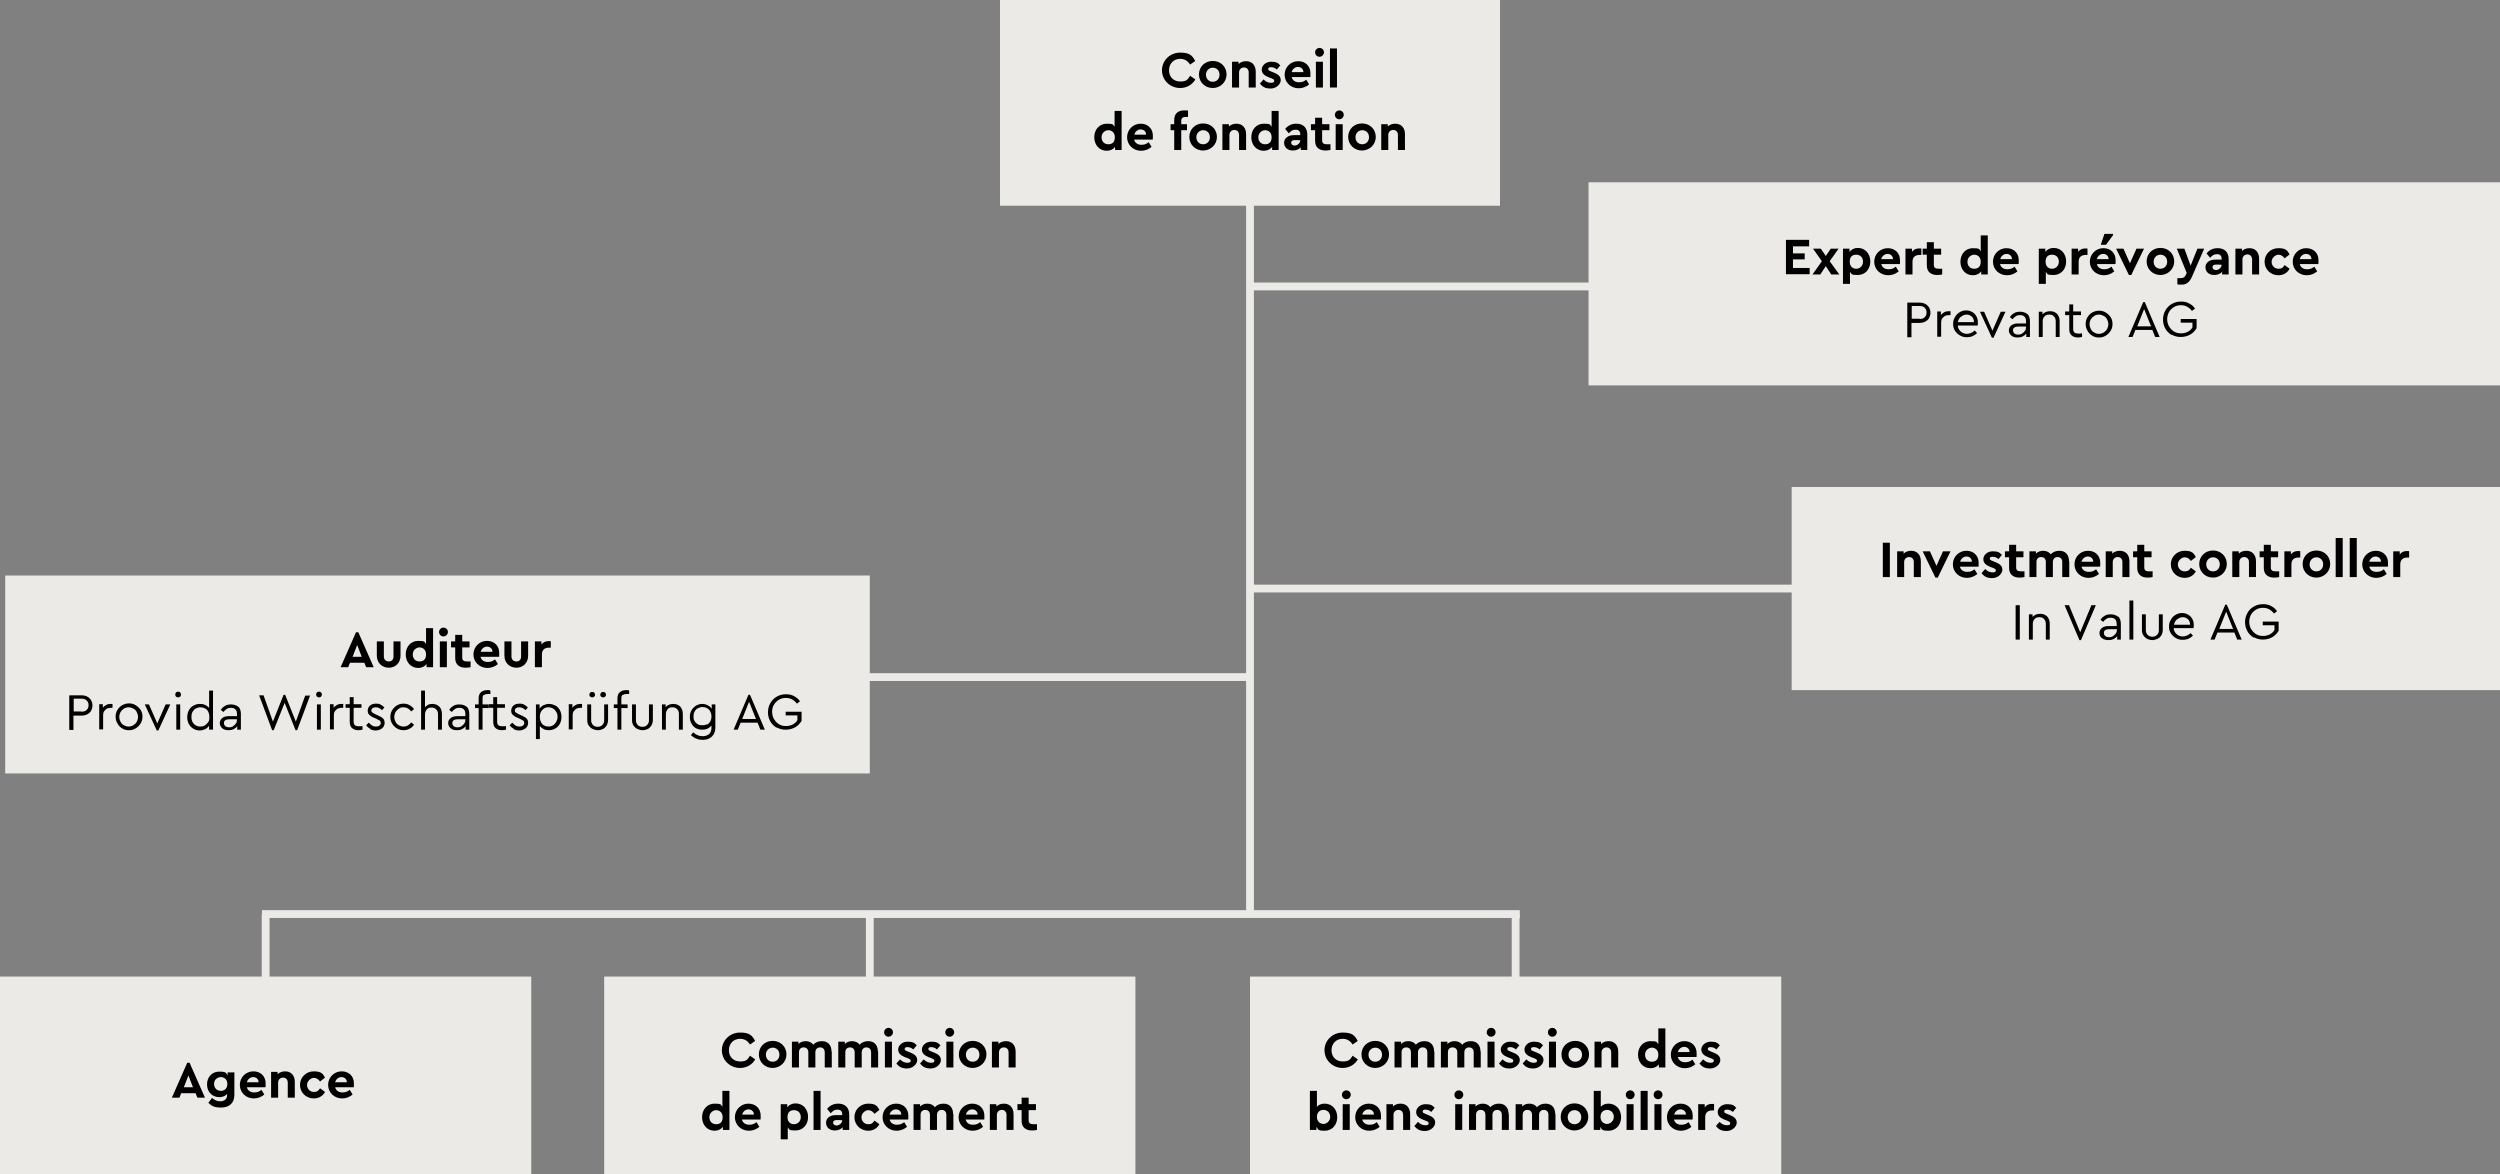 <?xml version="1.0" encoding="UTF-8"?>
<svg id="Ebene_1" xmlns="http://www.w3.org/2000/svg" version="1.1" viewBox="0 0 960 451">
  <rect x="0" y="0" width="960" height="451" fill="#808080" stroke="none"/>
  <!-- Generator: Adobe Illustrator 29.7.1, SVG Export Plug-In . SVG Version: 2.1.1 Build 8)  -->
  <defs>
    <style>
      .st0 {
        fill: #ebeae7;
      }

      .st1 {
        isolation: isolate;
      }

      .st2 {
        fill: #f8f7f7;
        stroke: #ebeae7;
        stroke-width: 3px;
      }
    </style>
  </defs>
  <rect id="Rechteck_507" class="st0" x="610" y="70" width="350" height="78"/>
  <rect id="Rechteck_509" class="st0" x="688" y="187" width="272" height="78"/>
  <g class="st1">
    <g class="st1">
      <g class="st1">
        <path d="M694.7,94.6h-6.2v2.7h4.5v2.3h-4.5v3.3h6.4v2.4h-9.1v-13.2h8.9v2.4Z"/>
        <path d="M703.2,105.4l-2.1-3.2-2.1,3.2h-3l3.6-5.1-3.4-4.8h3l1.9,2.8,1.9-2.8h3l-3.4,4.8,3.7,5.1h-3Z"/>
        <path d="M718.2,100.4c0,3-2,5.2-4.8,5.2s-2.3-.4-3-1.2v4.6h-2.7v-13.5h2.5v1.2c.7-.9,1.8-1.5,3.2-1.5,2.8,0,4.8,2.2,4.8,5.2ZM715.4,100.5c0-1.7-1.1-2.7-2.6-2.7s-2.5.8-2.5,2.7,1.2,2.7,2.5,2.7,2.6-1,2.6-2.7Z"/>
        <path d="M729.4,101.4h-7c.3,1.3,1.4,2,2.8,2s2-.4,2.8-1l1.1,1.8c-1.1.9-2.4,1.5-4,1.5-3.1,0-5.4-2.3-5.4-5.2s2.3-5.2,5.2-5.2,4.7,2,4.7,4.6,0,1.1-.2,1.5ZM722.4,99.5h4.5c0-1.3-1-2-2.1-2s-2.1.8-2.4,2Z"/>
        <path d="M737.8,95.5v2.4h-.7c-1.6,0-2.7.8-2.7,2.6v4.9h-2.7v-9.9h2.5v1.2c.7-.9,1.6-1.3,2.7-1.3s.6,0,.9.1Z"/>
        <path d="M745.8,103.1v2.3c-.6.1-1.2.2-1.9.2-2.4,0-4-1.2-4-3.7v-4.1h-1.6v-2.3h1.6v-2.5h2.7v2.5h2.8v2.3h-2.8v3.9c0,1.1.6,1.5,1.8,1.5s.8,0,1.3,0Z"/>
        <path d="M763.3,90.4v15h-2.5v-1.2c-.7.9-1.8,1.5-3.2,1.5-2.8,0-4.8-2.2-4.8-5.2s2-5.2,4.8-5.2,2.3.4,3,1.2v-6.1h2.7ZM760.6,100.5c0-1.9-1.3-2.7-2.5-2.7s-2.6,1-2.6,2.7,1.1,2.7,2.6,2.7,2.5-.8,2.5-2.7Z"/>
        <path d="M775,101.4h-7c.3,1.3,1.4,2,2.8,2s2-.4,2.8-1l1.1,1.8c-1.1.9-2.4,1.5-4,1.5-3.1,0-5.4-2.3-5.4-5.2s2.3-5.2,5.2-5.2,4.7,2,4.7,4.6,0,1.1-.2,1.5ZM768.1,99.5h4.5c0-1.3-1-2-2.1-2s-2.1.8-2.4,2Z"/>
        <path d="M793.4,100.4c0,3-2,5.2-4.8,5.2s-2.3-.4-3-1.2v4.6h-2.7v-13.5h2.5v1.2c.7-.9,1.8-1.5,3.2-1.5,2.8,0,4.8,2.2,4.8,5.2ZM790.6,100.5c0-1.7-1.1-2.7-2.6-2.7s-2.5.8-2.5,2.7,1.2,2.7,2.5,2.7,2.6-1,2.6-2.7Z"/>
      </g>
      <g class="st1">
        <path d="M801.6,95.5v2.4h-.7c-1.6,0-2.7.8-2.7,2.6v4.9h-2.7v-9.9h2.5v1.2c.7-.9,1.6-1.3,2.7-1.3s.6,0,.9.1Z"/>
      </g>
      <g class="st1">
        <path d="M812.2,101.4h-7c.3,1.3,1.4,2,2.8,2s2-.4,2.8-1l1.1,1.8c-1.1.9-2.4,1.5-4,1.5-3.1,0-5.4-2.3-5.4-5.2s2.3-5.2,5.2-5.2,4.7,2,4.7,4.6,0,1.1-.2,1.5ZM805.2,99.5h4.5c0-1.3-1-2-2.1-2s-2.1.8-2.4,2ZM808.7,94h-2l1.4-4.2h3.3v.5l-2.7,3.7Z"/>
        <path d="M823.3,95.5l-4.9,10.1h-.9l-4.9-10.1h2.8l2.5,5.6,2.5-5.6h2.9Z"/>
      </g>
      <g class="st1">
        <path d="M834.9,100.4c0,2.9-2.4,5.2-5.3,5.2s-5.3-2.2-5.3-5.2,2.3-5.2,5.3-5.2,5.3,2.2,5.3,5.2ZM827,100.5c0,1.6,1.1,2.7,2.6,2.7s2.6-1.1,2.6-2.7-1.1-2.7-2.6-2.7-2.6,1.2-2.6,2.7Z"/>
      </g>
      <g class="st1">
        <path d="M846.4,95.5l-4.7,10.8c-.9,2-2.1,3-3.9,3s-1.2,0-1.7-.2v-2.3c.5,0,.8,0,1.2,0,.9,0,1.6-.2,2.1-1.3l.3-.7-3.8-9.3h2.9l2.4,6.5,2.6-6.5h2.8Z"/>
      </g>
      <g class="st1">
        <path d="M855.8,99.5v5.9h-2.5v-1c-.7.7-1.7,1.2-3,1.2-2.2,0-3.4-1.3-3.4-3s1.5-2.9,3.7-2.9h2.5v-.4c0-1.1-.6-1.7-1.8-1.7s-1.8.5-2.6,1.4l-1.4-1.7c1.2-1.4,2.6-2,4.3-2,2.5,0,4.2,1.4,4.2,4.2ZM853.1,101.7h0c0-.1-2.1-.1-2.1-.1-.9,0-1.4.3-1.4,1s.6,1.1,1.4,1.1,2.1-.8,2.1-2Z"/>
        <path d="M867.5,99.3v6.1h-2.7v-5.8c0-1.1-.7-1.9-1.8-1.9s-1.9.8-1.9,1.9v5.8h-2.7v-9.9h2.5v.9c.7-.7,1.7-1.1,2.9-1.1,2.3,0,3.7,1.6,3.7,4Z"/>
      </g>
      <g class="st1">
        <path d="M879.2,97.7l-1.9,1.5c-.6-.8-1.3-1.4-2.4-1.4s-2.6,1.2-2.6,2.7,1.1,2.7,2.6,2.7,1.8-.6,2.4-1.4l1.9,1.4c-.8,1.5-2.3,2.5-4.3,2.5-3,0-5.3-2.3-5.3-5.2s2.3-5.2,5.3-5.2,3.5,1,4.3,2.4Z"/>
      </g>
      <g class="st1">
        <path d="M890.1,101.4h-7c.3,1.3,1.4,2,2.8,2s2-.4,2.8-1l1.1,1.8c-1.1.9-2.4,1.5-4,1.5-3.1,0-5.4-2.3-5.4-5.2s2.3-5.2,5.2-5.2,4.7,2,4.7,4.6,0,1.1-.2,1.5ZM883.1,99.5h4.5c0-1.3-1-2-2.1-2s-2.1.8-2.4,2Z"/>
      </g>
    </g>
  </g>
  <g class="st1">
    <g class="st1">
      <g class="st1">
        <path d="M732.5,116.2h4.6c.9,0,1.6.2,2.2.5.6.3,1.1.8,1.5,1.4.3.6.5,1.2.5,2s-.2,1.4-.5,2c-.3.6-.8,1-1.5,1.4-.6.3-1.4.5-2.2.5h-3.1v5.5h-1.6v-13.2ZM737.1,122.5c.8,0,1.5-.2,2-.7s.7-1,.7-1.8-.2-1.3-.7-1.8-1.1-.7-2-.7h-3v4.9h3Z"/>
      </g>
      <g class="st1">
        <path d="M749,119.7v1.3h-.6c-.5,0-1.1.1-1.5.3s-.8.6-1.1,1c-.3.4-.4.9-.4,1.5v5.5h-1.5v-9.7h1.4v1.4c.3-.5.8-.8,1.3-1.1.5-.3,1.1-.4,1.7-.4s.5,0,.7,0Z"/>
      </g>
      <g class="st1">
        <path d="M759.5,125h-7.7c0,1,.5,1.7,1.1,2.3.7.6,1.5.9,2.4.9s2.1-.4,3-1.3l.9,1c-.5.5-1.1.9-1.8,1.2s-1.4.4-2.2.4-1.8-.2-2.6-.7c-.8-.4-1.4-1.1-1.9-1.8-.5-.8-.7-1.6-.7-2.6s.2-1.8.7-2.6c.4-.8,1-1.4,1.8-1.9.8-.5,1.6-.7,2.5-.7s1.6.2,2.3.6c.7.4,1.2.9,1.6,1.6s.6,1.4.6,2.3,0,.8-.1,1.2ZM753,121.6c-.6.5-1,1.2-1.2,2.1h6.2c0-.9-.3-1.6-.8-2.1-.6-.5-1.2-.8-2-.8s-1.5.3-2.1.8Z"/>
        <path d="M770.1,119.7l-4.6,10h-.6l-4.6-10h1.6l3.2,7.3,3.2-7.3h1.6Z"/>
      </g>
      <g class="st1">
        <path d="M778.5,120.5c.7.7,1,1.7,1,2.9v6h-1.4v-1.3c-.4.5-.8.8-1.4,1.1-.6.3-1.2.4-1.9.4-1,0-1.8-.2-2.4-.7-.6-.5-1-1.2-1-2s.3-1.5,1-2,1.5-.7,2.5-.7h3.1v-.8c0-.8-.2-1.4-.6-1.8-.4-.4-1-.6-1.7-.6s-1.1.1-1.6.4c-.5.3-.9.7-1.3,1.2l-1-.8c.4-.7,1-1.2,1.7-1.6.7-.4,1.4-.5,2.3-.5s2.1.3,2.8,1ZM776.5,128c.5-.2.8-.6,1.1-1,.3-.4.4-.9.4-1.4v-.2h-2.9c-.7,0-1.2.1-1.6.4-.4.2-.5.6-.5,1.1s.2.9.6,1.2c.4.3.9.4,1.4.4s1-.1,1.5-.4Z"/>
        <path d="M789.9,120.5c.6.7,1,1.6,1,2.8v6.1h-1.5v-6c0-.8-.2-1.4-.7-1.9-.4-.5-1-.7-1.8-.7s-1.4.2-1.8.7c-.5.5-.7,1.1-.7,1.9v6h-1.5v-9.7h1.4v1c.4-.4.8-.7,1.3-.9.5-.2,1.1-.3,1.7-.3,1.1,0,2,.4,2.7,1.1Z"/>
      </g>
      <g class="st1">
        <path d="M799.5,128.1v1.3c-.6.1-1.2.2-1.6.2-1,0-1.8-.3-2.4-.8-.6-.5-.9-1.3-.9-2.4v-5.4h-1.6v-1.4h1.6v-2.7h1.5v2.7h3v1.4h-3v5.3c0,.7.2,1.2.5,1.4.4.3.9.4,1.5.4s.8,0,1.3-.1Z"/>
      </g>
      <g class="st1">
        <path d="M803.4,128.9c-.8-.5-1.4-1.1-1.8-1.9-.5-.8-.7-1.6-.7-2.6s.2-1.8.7-2.6c.5-.8,1.1-1.4,1.8-1.8.8-.4,1.6-.7,2.6-.7s1.8.2,2.6.7c.8.5,1.4,1.1,1.9,1.8.5.8.7,1.6.7,2.6s-.2,1.8-.7,2.6c-.5.8-1.1,1.4-1.9,1.9-.8.5-1.6.7-2.6.7s-1.8-.2-2.6-.7ZM807.8,127.7c.5-.3,1-.8,1.3-1.3.3-.6.5-1.2.5-1.9s-.2-1.3-.5-1.9-.7-1-1.3-1.3-1.1-.5-1.8-.5-1.3.2-1.8.5-1,.8-1.3,1.3-.5,1.2-.5,1.9.2,1.3.5,1.9c.3.6.7,1,1.3,1.3.5.3,1.1.5,1.8.5s1.2-.2,1.8-.5Z"/>
      </g>
      <g class="st1">
        <path d="M826.5,126.7h-6.5l-1.1,2.7h-1.6l5.7-13.4h.6l5.7,13.4h-1.7l-1.1-2.7ZM823.3,118.8l-2.6,6.5h5.3l-2.6-6.5Z"/>
      </g>
      <g class="st1">
        <path d="M834,128.7c-1-.6-1.9-1.4-2.5-2.5-.6-1-.9-2.2-.9-3.5s.3-2.4.9-3.5c.6-1,1.4-1.9,2.5-2.5,1-.6,2.2-.9,3.5-.9s2.1.2,3.1.7,1.7,1.1,2.3,2l-1.2.9c-.5-.7-1.1-1.2-1.8-1.6-.7-.4-1.5-.6-2.4-.6s-1.9.2-2.7.7c-.8.5-1.4,1.1-1.9,1.9-.4.8-.7,1.7-.7,2.7s.2,1.9.7,2.8c.5.8,1.1,1.5,1.9,2,.8.5,1.7.7,2.7.7s1.8-.2,2.6-.6c.8-.4,1.4-1,1.8-1.7v-1.8h-4.5v-1.4h6.1v3.5c-.6,1-1.4,1.9-2.5,2.5-1.1.6-2.3.9-3.6.9s-2.4-.3-3.5-.9Z"/>
      </g>
    </g>
  </g>
  <g class="st1">
    <g class="st1">
      <g class="st1">
        <path d="M725.7,221.6h-2.7v-13.2h2.7v13.2Z"/>
      </g>
      <g class="st1">
        <path d="M737.6,215.5v6.1h-2.7v-5.8c0-1.1-.7-1.9-1.8-1.9s-1.9.8-1.9,1.9v5.8h-2.7v-9.9h2.5v.9c.7-.7,1.7-1.1,2.9-1.1,2.3,0,3.7,1.6,3.7,4Z"/>
        <path d="M749,211.7l-4.9,10.1h-.9l-4.9-10.1h2.8l2.5,5.6,2.5-5.6h2.9Z"/>
      </g>
      <g class="st1">
        <path d="M759.6,217.6h-7c.3,1.3,1.4,2,2.8,2s2-.4,2.8-1l1.1,1.8c-1.1.9-2.4,1.5-4,1.5-3.1,0-5.4-2.3-5.4-5.2s2.3-5.2,5.2-5.2,4.7,2,4.7,4.6,0,1.1-.2,1.5ZM752.7,215.7h4.5c0-1.3-1-2-2.1-2s-2.1.8-2.4,2Z"/>
        <path d="M768.8,213l-1.4,1.7c-.6-.6-1.4-.9-2.2-.9s-1.1.2-1.1.7.3.6,1,.9l1,.4c1.8.7,2.8,1.5,2.8,3s-1.7,3.2-3.9,3.2-3.2-.8-4.1-1.9l1.4-1.6c.8.8,1.7,1.3,2.8,1.3s1.3-.3,1.3-.8-.4-.6-1-.9l-1.1-.4c-1.7-.7-2.7-1.5-2.7-3s1.5-3,3.6-3,2.7.5,3.6,1.5Z"/>
        <path d="M777.4,219.3v2.3c-.6.1-1.2.2-1.9.2-2.4,0-4-1.2-4-3.7v-4.1h-1.6v-2.3h1.6v-2.5h2.7v2.5h2.8v2.3h-2.8v3.9c0,1.1.6,1.5,1.8,1.5s.8,0,1.3,0Z"/>
        <path d="M794.6,215.5v6.1h-2.7v-5.8c0-1.2-.7-1.9-1.8-1.9s-1.8.8-1.8,1.9v5.8h-2.7v-5.8c0-1.2-.7-1.9-1.8-1.9s-1.8.7-1.8,1.9v5.8h-2.7v-9.9h2.5v.9c.7-.7,1.6-1.1,2.8-1.1s2.3.5,2.9,1.4c.7-.9,1.9-1.4,3.3-1.4,2.4,0,3.7,1.6,3.7,4Z"/>
        <path d="M806.3,217.6h-7c.3,1.3,1.4,2,2.8,2s2-.4,2.8-1l1.1,1.8c-1.1.9-2.4,1.5-4,1.5-3.1,0-5.4-2.3-5.4-5.2s2.3-5.2,5.2-5.2,4.7,2,4.7,4.6,0,1.1-.2,1.5ZM799.3,215.7h4.5c0-1.3-1-2-2.1-2s-2.1.8-2.4,2Z"/>
        <path d="M817.7,215.5v6.1h-2.7v-5.8c0-1.1-.7-1.9-1.8-1.9s-1.9.8-1.9,1.9v5.8h-2.7v-9.9h2.5v.9c.7-.7,1.7-1.1,2.9-1.1,2.3,0,3.7,1.6,3.7,4Z"/>
        <path d="M826.6,219.3v2.3c-.6.1-1.2.2-1.9.2-2.4,0-4-1.2-4-3.7v-4.1h-1.6v-2.3h1.6v-2.5h2.7v2.5h2.8v2.3h-2.8v3.9c0,1.1.6,1.5,1.8,1.5s.8,0,1.3,0Z"/>
      </g>
      <g class="st1">
        <path d="M843.2,213.9l-1.9,1.5c-.6-.8-1.3-1.4-2.4-1.4s-2.6,1.2-2.6,2.7,1.1,2.7,2.6,2.7,1.8-.6,2.4-1.4l1.9,1.4c-.8,1.5-2.3,2.5-4.3,2.5-3,0-5.3-2.3-5.3-5.2s2.3-5.2,5.3-5.2,3.5,1,4.3,2.4Z"/>
      </g>
      <g class="st1">
        <path d="M855.1,216.6c0,2.9-2.4,5.2-5.3,5.2s-5.3-2.2-5.3-5.2,2.3-5.2,5.3-5.2,5.3,2.2,5.3,5.2ZM847.2,216.7c0,1.6,1.1,2.7,2.6,2.7s2.6-1.1,2.6-2.7-1.1-2.7-2.6-2.7-2.6,1.2-2.6,2.7Z"/>
        <path d="M866.3,215.5v6.1h-2.7v-5.8c0-1.1-.7-1.9-1.8-1.9s-1.9.8-1.9,1.9v5.8h-2.7v-9.9h2.5v.9c.7-.7,1.7-1.1,2.9-1.1,2.3,0,3.7,1.6,3.7,4Z"/>
        <path d="M875.2,219.3v2.3c-.6.1-1.2.2-1.9.2-2.4,0-4-1.2-4-3.7v-4.1h-1.6v-2.3h1.6v-2.5h2.7v2.5h2.8v2.3h-2.8v3.9c0,1.1.6,1.5,1.8,1.5s.8,0,1.3,0Z"/>
      </g>
      <g class="st1">
        <path d="M883.3,211.7v2.4h-.7c-1.6,0-2.7.8-2.7,2.6v4.9h-2.7v-9.9h2.5v1.2c.7-.9,1.6-1.3,2.7-1.3s.6,0,.9.1Z"/>
      </g>
      <g class="st1">
        <path d="M894.8,216.6c0,2.9-2.4,5.2-5.3,5.2s-5.3-2.2-5.3-5.2,2.3-5.2,5.3-5.2,5.3,2.2,5.3,5.2ZM886.9,216.7c0,1.6,1.1,2.7,2.6,2.7s2.6-1.1,2.6-2.7-1.1-2.7-2.6-2.7-2.6,1.2-2.6,2.7Z"/>
        <path d="M899.6,221.6h-2.7v-15h2.7v15Z"/>
        <path d="M905,221.6h-2.7v-15h2.7v15Z"/>
        <path d="M916.8,217.6h-7c.3,1.3,1.4,2,2.8,2s2-.4,2.8-1l1.1,1.8c-1.1.9-2.4,1.5-4,1.5-3.1,0-5.4-2.3-5.4-5.2s2.3-5.2,5.2-5.2,4.7,2,4.7,4.6,0,1.1-.2,1.5ZM909.8,215.7h4.5c0-1.3-1-2-2.1-2s-2.1.8-2.4,2Z"/>
        <path d="M925.1,211.7v2.4h-.7c-1.6,0-2.7.8-2.7,2.6v4.9h-2.7v-9.9h2.5v1.2c.7-.9,1.6-1.3,2.7-1.3s.6,0,.9.1Z"/>
      </g>
    </g>
  </g>
  <g class="st1">
    <g class="st1">
      <g class="st1">
        <path d="M774,232.4h1.6v13.2h-1.6v-13.2Z"/>
      </g>
      <g class="st1">
        <path d="M786.1,236.7c.6.7,1,1.6,1,2.8v6.1h-1.5v-6c0-.8-.2-1.4-.7-1.9-.4-.5-1-.7-1.8-.7s-1.4.2-1.8.7c-.5.5-.7,1.1-.7,1.9v6h-1.5v-9.7h1.4v1c.4-.4.8-.7,1.3-.9.5-.2,1.1-.3,1.7-.3,1.1,0,2,.4,2.7,1.1Z"/>
      </g>
      <g class="st1">
        <path d="M804.8,232.4l-5.7,13.4h-.6l-5.7-13.4h1.7l4.3,10.4,4.3-10.4h1.7Z"/>
      </g>
      <g class="st1">
        <path d="M813.4,236.7c.7.7,1,1.7,1,2.9v6h-1.4v-1.3c-.4.5-.8.8-1.4,1.1-.6.3-1.2.4-1.9.4-1,0-1.8-.2-2.5-.7s-1-1.2-1-2,.3-1.5,1-2c.6-.5,1.5-.7,2.5-.7h3.1v-.8c0-.8-.2-1.4-.6-1.8-.4-.4-1-.6-1.7-.6s-1.1.1-1.6.4-.9.7-1.3,1.2l-1-.8c.4-.7,1-1.2,1.7-1.6.7-.4,1.4-.5,2.3-.5s2.1.3,2.8,1ZM811.4,244.2c.5-.2.8-.6,1.1-1,.3-.4.4-.9.4-1.4v-.2h-2.9c-.7,0-1.2.1-1.6.4-.4.2-.5.6-.5,1.1s.2.9.6,1.2c.4.3.9.4,1.4.4s1-.1,1.5-.4Z"/>
        <path d="M817.7,230.6h1.5v15h-1.5v-15Z"/>
        <path d="M824.5,245.3c-.6-.3-1.1-.8-1.5-1.4-.4-.6-.5-1.3-.5-2.1v-5.9h1.5v6c0,.8.2,1.4.7,1.9.5.5,1.1.7,1.8.7s1.3-.2,1.8-.7c.5-.5.7-1.1.7-1.9v-6h1.5v5.9c0,.8-.2,1.5-.5,2.1-.4.6-.8,1.1-1.5,1.4s-1.3.5-2,.5-1.4-.2-2.1-.5Z"/>
        <path d="M842.4,241.2h-7.7c0,1,.5,1.7,1.1,2.3.7.6,1.5.9,2.4.9s2.1-.4,3-1.3l.9,1c-.5.5-1.1.9-1.8,1.2s-1.4.4-2.2.4-1.8-.2-2.6-.7c-.8-.4-1.4-1.1-1.9-1.8-.5-.8-.7-1.6-.7-2.6s.2-1.8.7-2.6c.4-.8,1-1.4,1.8-1.9.8-.5,1.6-.7,2.5-.7s1.6.2,2.3.6c.7.4,1.2.9,1.6,1.6s.6,1.4.6,2.3,0,.8-.1,1.2ZM836,237.8c-.6.5-1,1.2-1.2,2.1h6.2c0-.9-.3-1.6-.8-2.1-.6-.5-1.2-.8-2-.8s-1.5.3-2.1.8Z"/>
      </g>
      <g class="st1">
        <path d="M858,242.9h-6.5l-1.1,2.7h-1.6l5.7-13.4h.6l5.7,13.4h-1.7l-1.1-2.7ZM854.8,235l-2.6,6.5h5.3l-2.6-6.5Z"/>
      </g>
      <g class="st1">
        <path d="M865.5,244.9c-1-.6-1.9-1.4-2.5-2.5s-.9-2.2-.9-3.5.3-2.4.9-3.5,1.4-1.9,2.5-2.5c1-.6,2.2-.9,3.5-.9s2.1.2,3.1.7c.9.5,1.7,1.1,2.3,2l-1.2.9c-.5-.7-1.1-1.2-1.8-1.6-.7-.4-1.5-.6-2.4-.6s-1.9.2-2.7.7c-.8.5-1.4,1.1-1.9,1.9-.4.8-.7,1.7-.7,2.7s.2,1.9.7,2.8c.5.8,1.1,1.5,1.9,2s1.7.7,2.7.7,1.8-.2,2.6-.6c.8-.4,1.4-1,1.8-1.7v-1.8h-4.5v-1.4h6.1v3.5c-.6,1-1.4,1.9-2.5,2.5s-2.3.9-3.5.9-2.4-.3-3.5-.9Z"/>
      </g>
    </g>
  </g>
  <rect id="Rechteck_511" class="st0" x="480" y="375" width="204" height="76"/>
  <g class="st1">
    <g class="st1">
      <g class="st1">
        <path d="M521.4,399.7l-2,1.4c-.9-1.4-2.1-2.2-3.8-2.2-2.5,0-4.3,1.8-4.3,4.4s1.8,4.3,4.3,4.3,2.9-.8,3.8-2.2l2,1.4c-1.1,2-3.3,3.3-5.8,3.3-3.9,0-7-3-7-6.8s3.1-6.8,7-6.8,4.7,1.3,5.8,3.3Z"/>
      </g>
      <g class="st1">
        <path d="M533.4,404.9c0,2.9-2.4,5.2-5.3,5.2s-5.3-2.2-5.3-5.2,2.3-5.2,5.3-5.2,5.3,2.2,5.3,5.2ZM525.5,405c0,1.6,1.1,2.7,2.6,2.7s2.6-1.1,2.6-2.7-1.1-2.7-2.6-2.7-2.6,1.2-2.6,2.7Z"/>
        <path d="M550.8,403.8v6.1h-2.7v-5.8c0-1.2-.7-1.9-1.8-1.9s-1.8.8-1.8,1.9v5.8h-2.7v-5.8c0-1.2-.7-1.9-1.8-1.9s-1.8.7-1.8,1.9v5.8h-2.7v-9.9h2.5v.9c.7-.7,1.6-1.1,2.8-1.1s2.3.5,2.9,1.4c.7-.9,1.9-1.4,3.3-1.4,2.4,0,3.7,1.6,3.7,4Z"/>
        <path d="M568.6,403.8v6.1h-2.7v-5.8c0-1.2-.7-1.9-1.8-1.9s-1.8.8-1.8,1.9v5.8h-2.7v-5.8c0-1.2-.7-1.9-1.8-1.9s-1.8.7-1.8,1.9v5.8h-2.7v-9.9h2.5v.9c.7-.7,1.6-1.1,2.8-1.1s2.3.5,2.9,1.4c.7-.9,1.9-1.4,3.3-1.4,2.4,0,3.7,1.6,3.7,4Z"/>
        <path d="M574.3,396.4c0,.9-.8,1.7-1.7,1.7s-1.7-.7-1.7-1.7.8-1.7,1.7-1.7,1.7.7,1.7,1.7ZM573.9,409.9h-2.7v-9.9h2.7v9.9Z"/>
        <path d="M583.5,401.3l-1.4,1.7c-.6-.6-1.4-.9-2.2-.9s-1.1.2-1.1.7.3.6,1,.9l1,.4c1.8.7,2.8,1.5,2.8,3s-1.7,3.2-3.9,3.2-3.2-.8-4.1-1.9l1.4-1.6c.8.8,1.7,1.3,2.8,1.3s1.3-.3,1.3-.8-.4-.6-1-.9l-1.1-.4c-1.7-.7-2.7-1.5-2.7-3s1.5-3,3.6-3,2.7.5,3.6,1.5Z"/>
        <path d="M592.6,401.3l-1.4,1.7c-.6-.6-1.4-.9-2.2-.9s-1.1.2-1.1.7.3.6,1,.9l1,.4c1.8.7,2.8,1.5,2.8,3s-1.7,3.2-3.9,3.2-3.2-.8-4.1-1.9l1.4-1.6c.8.8,1.7,1.3,2.8,1.3s1.3-.3,1.3-.8-.4-.6-1-.9l-1.1-.4c-1.7-.7-2.7-1.5-2.7-3s1.5-3,3.6-3,2.7.5,3.6,1.5Z"/>
        <path d="M597.8,396.4c0,.9-.8,1.7-1.7,1.7s-1.7-.7-1.7-1.7.8-1.7,1.7-1.7,1.7.7,1.7,1.7ZM597.5,409.9h-2.7v-9.9h2.7v9.9Z"/>
        <path d="M610.2,404.9c0,2.9-2.4,5.2-5.3,5.2s-5.3-2.2-5.3-5.2,2.3-5.2,5.3-5.2,5.3,2.2,5.3,5.2ZM602.3,405c0,1.6,1.1,2.7,2.6,2.7s2.6-1.1,2.6-2.7-1.1-2.7-2.6-2.7-2.6,1.2-2.6,2.7Z"/>
        <path d="M621.4,403.8v6.1h-2.7v-5.8c0-1.1-.7-1.9-1.8-1.9s-1.9.8-1.9,1.9v5.8h-2.7v-9.9h2.5v.9c.7-.7,1.7-1.1,2.9-1.1,2.3,0,3.7,1.6,3.7,4Z"/>
        <path d="M639.5,394.9v15h-2.5v-1.2c-.7.9-1.8,1.5-3.2,1.5-2.8,0-4.8-2.2-4.8-5.2s2-5.2,4.8-5.2,2.3.4,3,1.2v-6.1h2.7ZM636.8,405c0-1.9-1.3-2.7-2.5-2.7s-2.6,1-2.6,2.7,1.1,2.7,2.6,2.7,2.5-.8,2.5-2.7Z"/>
        <path d="M651.3,405.9h-7c.3,1.3,1.4,2,2.8,2s2-.4,2.8-1l1.1,1.8c-1.1.9-2.4,1.5-4,1.5-3.1,0-5.4-2.3-5.4-5.2s2.3-5.2,5.2-5.2,4.7,2,4.7,4.6,0,1.1-.2,1.5ZM644.3,404h4.5c0-1.3-1-2-2.1-2s-2.1.8-2.4,2Z"/>
        <path d="M660.5,401.3l-1.4,1.7c-.6-.6-1.4-.9-2.2-.9s-1.1.2-1.1.7.3.6,1,.9l1,.4c1.8.7,2.8,1.5,2.8,3s-1.7,3.2-3.9,3.2-3.2-.8-4.1-1.9l1.4-1.6c.8.8,1.7,1.3,2.8,1.3s1.3-.3,1.3-.8-.4-.6-1-.9l-1.1-.4c-1.7-.7-2.7-1.5-2.7-3s1.5-3,3.6-3,2.7.5,3.6,1.5Z"/>
      </g>
    </g>
  </g>
  <g class="st1">
    <g class="st1">
      <g class="st1">
        <path d="M513.5,429c0,3-2,5.2-4.8,5.2s-2.5-.5-3.2-1.5v1.2h-2.5v-15h2.7v6.1c.7-.8,1.7-1.2,3-1.2,2.8,0,4.8,2.2,4.8,5.2ZM510.8,428.9c0-1.7-1.2-2.7-2.6-2.7s-2.5.9-2.5,2.7,1.3,2.7,2.5,2.7,2.6-1.1,2.6-2.7Z"/>
        <path d="M518.7,420.4c0,.9-.8,1.7-1.7,1.7s-1.7-.7-1.7-1.7.8-1.7,1.7-1.7,1.7.7,1.7,1.7ZM518.3,433.9h-2.7v-9.9h2.7v9.9Z"/>
        <path d="M530.1,429.9h-7c.3,1.3,1.4,2,2.8,2s2-.4,2.8-1l1.1,1.8c-1.1.9-2.4,1.5-4,1.5-3.1,0-5.4-2.3-5.4-5.2s2.3-5.2,5.2-5.2,4.7,2,4.7,4.6,0,1.1-.2,1.5ZM523.1,428h4.5c0-1.3-1-2-2.1-2s-2.1.8-2.4,2Z"/>
        <path d="M541.5,427.8v6.1h-2.7v-5.8c0-1.1-.7-1.9-1.8-1.9s-1.9.8-1.9,1.9v5.8h-2.7v-9.9h2.5v.9c.7-.7,1.7-1.1,2.9-1.1,2.3,0,3.7,1.6,3.7,4Z"/>
        <path d="M551,425.3l-1.4,1.7c-.6-.6-1.4-.9-2.2-.9s-1.1.2-1.1.7.3.6,1,.9l1,.4c1.8.7,2.8,1.5,2.8,3s-1.7,3.2-3.9,3.2-3.2-.8-4.1-1.9l1.4-1.6c.8.8,1.7,1.3,2.8,1.3s1.3-.3,1.3-.8-.4-.6-1-.9l-1.1-.4c-1.7-.7-2.7-1.5-2.7-3s1.5-3,3.6-3,2.7.5,3.6,1.5Z"/>
        <path d="M561.9,420.4c0,.9-.8,1.7-1.7,1.7s-1.7-.7-1.7-1.7.8-1.7,1.7-1.7,1.7.7,1.7,1.7ZM561.5,433.9h-2.7v-9.9h2.7v9.9Z"/>
        <path d="M579.4,427.8v6.1h-2.7v-5.8c0-1.2-.7-1.9-1.8-1.9s-1.8.8-1.8,1.9v5.8h-2.7v-5.8c0-1.2-.7-1.9-1.8-1.9s-1.8.7-1.8,1.9v5.8h-2.7v-9.9h2.5v.9c.7-.7,1.6-1.1,2.8-1.1s2.3.5,2.9,1.4c.7-.9,1.9-1.4,3.3-1.4,2.4,0,3.7,1.6,3.7,4Z"/>
        <path d="M597.3,427.8v6.1h-2.7v-5.8c0-1.2-.7-1.9-1.8-1.9s-1.8.8-1.8,1.9v5.8h-2.7v-5.8c0-1.2-.7-1.9-1.8-1.9s-1.8.7-1.8,1.9v5.8h-2.7v-9.9h2.5v.9c.7-.7,1.6-1.1,2.8-1.1s2.3.5,2.9,1.4c.7-.9,1.9-1.4,3.3-1.4,2.4,0,3.7,1.6,3.7,4Z"/>
        <path d="M609.9,428.9c0,2.9-2.4,5.2-5.3,5.2s-5.3-2.2-5.3-5.2,2.3-5.2,5.3-5.2,5.3,2.2,5.3,5.2ZM602,429c0,1.6,1.1,2.7,2.6,2.7s2.6-1.1,2.6-2.7-1.1-2.7-2.6-2.7-2.6,1.2-2.6,2.7Z"/>
        <path d="M622.5,429c0,3-2,5.2-4.8,5.2s-2.5-.5-3.2-1.5v1.2h-2.5v-15h2.7v6.1c.7-.8,1.7-1.2,3-1.2,2.8,0,4.8,2.2,4.8,5.2ZM619.7,428.9c0-1.7-1.2-2.7-2.6-2.7s-2.5.9-2.5,2.7,1.3,2.7,2.5,2.7,2.6-1.1,2.6-2.7Z"/>
        <path d="M627.7,420.4c0,.9-.8,1.7-1.7,1.7s-1.7-.7-1.7-1.7.8-1.7,1.7-1.7,1.7.7,1.7,1.7ZM627.3,433.9h-2.7v-9.9h2.7v9.9Z"/>
        <path d="M632.7,433.9h-2.7v-15h2.7v15Z"/>
        <path d="M638.4,420.4c0,.9-.8,1.7-1.7,1.7s-1.7-.7-1.7-1.7.8-1.7,1.7-1.7,1.7.7,1.7,1.7ZM638,433.9h-2.7v-9.9h2.7v9.9Z"/>
        <path d="M649.8,429.9h-7c.3,1.3,1.4,2,2.8,2s2-.4,2.8-1l1.1,1.8c-1.1.9-2.4,1.5-4,1.5-3.1,0-5.4-2.3-5.4-5.2s2.3-5.2,5.2-5.2,4.7,2,4.7,4.6,0,1.1-.2,1.5ZM642.9,428h4.5c0-1.3-1-2-2.1-2s-2.1.8-2.4,2Z"/>
        <path d="M658.2,424v2.4h-.7c-1.6,0-2.7.8-2.7,2.6v4.9h-2.7v-9.9h2.5v1.2c.7-.9,1.6-1.3,2.7-1.3s.6,0,.9.1Z"/>
        <path d="M666.8,425.3l-1.4,1.7c-.6-.6-1.4-.9-2.2-.9s-1.1.2-1.1.7.3.6,1,.9l1,.4c1.8.7,2.8,1.5,2.8,3s-1.7,3.2-3.9,3.2-3.2-.8-4.1-1.9l1.4-1.6c.8.8,1.7,1.3,2.8,1.3s1.3-.3,1.3-.8-.4-.6-1-.9l-1.1-.4c-1.7-.7-2.7-1.5-2.7-3s1.5-3,3.6-3,2.7.5,3.6,1.5Z"/>
      </g>
    </g>
  </g>
  <rect id="Rechteck_512" class="st0" x="232" y="375" width="204" height="76"/>
  <rect id="Rechteck_513" class="st0" y="375" width="204" height="76"/>
  <rect id="Rechteck_508" class="st0" x="384" y="0" width="192" height="79"/>
  <path id="Pfad_3531" class="st2" d="M334,351v32.7"/>
  <path id="Pfad_3538" class="st2" d="M480,72.7v278.3"/>
  <path id="Pfad_3532" class="st2" d="M582,351v32.6"/>
  <path id="Pfad_3533" class="st2" d="M102,351v32.6"/>
  <path id="Pfad_3534" class="st2" d="M100.6,351h483"/>
  <path id="Pfad_3535" class="st2" d="M274,260h206"/>
  <path id="Pfad_3536" class="st2" d="M480,226h221.5"/>
  <path id="Pfad_3537" class="st2" d="M480,110h142.2"/>
  <g class="st1">
    <g class="st1">
      <g class="st1">
        <path d="M459,23.4l-2,1.4c-.9-1.4-2.1-2.2-3.8-2.2-2.5,0-4.3,1.8-4.3,4.4s1.8,4.3,4.3,4.3,2.9-.8,3.8-2.2l2,1.4c-1.1,2-3.3,3.3-5.8,3.3-3.9,0-7-3-7-6.8s3.1-6.8,7-6.8,4.7,1.3,5.8,3.3Z"/>
      </g>
      <g class="st1">
        <path d="M471,28.6c0,2.9-2.4,5.2-5.3,5.2s-5.3-2.2-5.3-5.2,2.3-5.2,5.3-5.2,5.3,2.2,5.3,5.2ZM463.1,28.7c0,1.6,1.1,2.7,2.6,2.7s2.6-1.1,2.6-2.7-1.1-2.7-2.6-2.7-2.6,1.2-2.6,2.7Z"/>
        <path d="M482.2,27.5v6.1h-2.7v-5.8c0-1.1-.7-1.9-1.8-1.9s-1.9.8-1.9,1.9v5.8h-2.7v-9.9h2.5v.9c.7-.7,1.7-1.1,2.9-1.1,2.3,0,3.7,1.6,3.7,4Z"/>
        <path d="M491.7,25l-1.4,1.7c-.6-.6-1.4-.9-2.2-.9s-1.1.2-1.1.7.3.6,1,.9l1,.4c1.8.7,2.8,1.5,2.8,3s-1.7,3.2-3.9,3.2-3.2-.8-4.1-1.9l1.4-1.6c.8.8,1.7,1.3,2.8,1.3s1.3-.3,1.3-.8-.4-.6-1-.9l-1.1-.4c-1.7-.7-2.7-1.5-2.7-3s1.5-3,3.6-3,2.7.5,3.6,1.5Z"/>
        <path d="M503,29.6h-7c.3,1.3,1.4,2,2.8,2s2-.4,2.8-1l1.1,1.8c-1.1.9-2.4,1.5-4,1.5-3.1,0-5.4-2.3-5.4-5.2s2.3-5.2,5.2-5.2,4.7,2,4.7,4.6,0,1.1-.2,1.5ZM496,27.7h4.5c0-1.3-1-2-2.1-2s-2.1.8-2.4,2Z"/>
        <path d="M508.4,20.1c0,.9-.8,1.7-1.7,1.7s-1.7-.7-1.7-1.7.8-1.7,1.7-1.7,1.7.7,1.7,1.7ZM508,33.6h-2.7v-9.9h2.7v9.9Z"/>
        <path d="M513.4,33.6h-2.7v-15h2.7v15Z"/>
      </g>
    </g>
  </g>
  <g class="st1">
    <g class="st1">
      <g class="st1">
        <path d="M430.7,42.6v15h-2.5v-1.2c-.7.9-1.8,1.5-3.2,1.5-2.8,0-4.8-2.2-4.8-5.2s2-5.2,4.8-5.2,2.3.4,3,1.2v-6.1h2.7ZM428.1,52.7c0-1.9-1.3-2.7-2.5-2.7s-2.6,1-2.6,2.7,1.1,2.7,2.6,2.7,2.5-.8,2.5-2.7Z"/>
        <path d="M442.5,53.6h-7c.3,1.3,1.4,2,2.8,2s2-.4,2.8-1l1.1,1.8c-1.1.9-2.4,1.5-4,1.5-3.1,0-5.4-2.3-5.4-5.2s2.3-5.2,5.2-5.2,4.7,2,4.7,4.6,0,1.1-.2,1.5ZM435.6,51.7h4.5c0-1.3-1-2-2.1-2s-2.1.8-2.4,2Z"/>
        <path d="M453.6,46.3v1.4h2.2v2.3h-2.2v7.6h-2.7v-7.6h-1.4v-2.3h1.4v-1.6c0-2.5,1.5-3.7,3.8-3.7s1.1,0,1.5.2v2.3c-.3,0-.5,0-.8,0-1.2,0-1.8.4-1.8,1.5Z"/>
        <path d="M467.3,52.6c0,2.9-2.4,5.2-5.3,5.2s-5.3-2.2-5.3-5.2,2.3-5.2,5.3-5.2,5.3,2.2,5.3,5.2ZM459.4,52.7c0,1.6,1.1,2.7,2.6,2.7s2.6-1.1,2.6-2.7-1.1-2.7-2.6-2.7-2.6,1.2-2.6,2.7Z"/>
        <path d="M478.5,51.5v6.1h-2.7v-5.8c0-1.1-.7-1.9-1.8-1.9s-1.9.8-1.9,1.9v5.8h-2.7v-9.9h2.5v.9c.7-.7,1.7-1.1,2.9-1.1,2.3,0,3.7,1.6,3.7,4Z"/>
        <path d="M491,42.6v15h-2.5v-1.2c-.7.9-1.8,1.5-3.2,1.5-2.8,0-4.8-2.2-4.8-5.2s2-5.2,4.8-5.2,2.3.4,3,1.2v-6.1h2.7ZM488.3,52.7c0-1.9-1.3-2.7-2.5-2.7s-2.6,1-2.6,2.7,1.1,2.7,2.6,2.7,2.5-.8,2.5-2.7Z"/>
        <path d="M502,51.7v5.9h-2.5v-1c-.7.7-1.7,1.2-3,1.2-2.2,0-3.4-1.3-3.4-3s1.5-2.9,3.7-2.9h2.5v-.4c0-1.1-.6-1.7-1.8-1.7s-1.8.5-2.6,1.4l-1.4-1.7c1.2-1.4,2.6-2,4.3-2,2.5,0,4.2,1.4,4.2,4.2ZM499.3,53.9h0c0-.1-2.1-.1-2.1-.1-.9,0-1.4.3-1.4,1s.6,1.1,1.4,1.1,2.1-.8,2.1-2Z"/>
        <path d="M510.9,55.3v2.3c-.6.1-1.2.2-1.9.2-2.4,0-4-1.2-4-3.7v-4.1h-1.6v-2.3h1.6v-2.5h2.7v2.5h2.8v2.3h-2.8v3.9c0,1.1.6,1.5,1.8,1.5s.8,0,1.3,0Z"/>
        <path d="M516,44.1c0,.9-.8,1.7-1.7,1.7s-1.7-.7-1.7-1.7.8-1.7,1.7-1.7,1.7.7,1.7,1.7ZM515.6,57.6h-2.7v-9.9h2.7v9.9Z"/>
        <path d="M528.3,52.6c0,2.9-2.4,5.2-5.3,5.2s-5.3-2.2-5.3-5.2,2.3-5.2,5.3-5.2,5.3,2.2,5.3,5.2ZM520.5,52.7c0,1.6,1.1,2.7,2.6,2.7s2.6-1.1,2.6-2.7-1.1-2.7-2.6-2.7-2.6,1.2-2.6,2.7Z"/>
        <path d="M539.5,51.5v6.1h-2.7v-5.8c0-1.1-.7-1.9-1.8-1.9s-1.9.8-1.9,1.9v5.8h-2.7v-9.9h2.5v.9c.7-.7,1.7-1.1,2.9-1.1,2.3,0,3.7,1.6,3.7,4Z"/>
      </g>
    </g>
  </g>
  <g class="st1">
    <g class="st1">
      <g class="st1">
        <path d="M75,419.8h-5.4l-.7,1.7h-2.9l5.9-13.4h.9l5.9,13.4h-2.9l-.7-1.7ZM72.3,413.1l-1.7,4.4h3.5l-1.7-4.4Z"/>
      </g>
      <g class="st1">
        <path d="M90,411.6v8.8c0,3.3-2.1,4.9-5.1,4.9s-3.7-.8-4.9-1.8l1.4-1.9c1,.8,1.9,1.3,3.2,1.3s2.6-.7,2.6-2.3v-.5c-.7.8-1.8,1.2-3,1.2-2.7,0-4.7-2-4.7-4.9s2-4.9,4.7-4.9,2.6.5,3.2,1.5v-1.2h2.5ZM87.3,416.2c0-1.8-1.3-2.6-2.5-2.6s-2.6.9-2.6,2.6,1.2,2.7,2.6,2.7,2.5-.9,2.5-2.7Z"/>
        <path d="M101.8,417.5h-7c.3,1.3,1.4,2,2.8,2s2-.4,2.8-1l1.1,1.8c-1.1.9-2.4,1.5-4,1.5-3.1,0-5.4-2.3-5.4-5.2s2.3-5.2,5.2-5.2,4.7,2,4.7,4.6,0,1.1-.2,1.5ZM94.8,415.6h4.5c0-1.3-1-2-2.1-2s-2.1.8-2.4,2Z"/>
        <path d="M113.2,415.4v6.1h-2.7v-5.8c0-1.1-.7-1.9-1.8-1.9s-1.9.8-1.9,1.9v5.8h-2.7v-9.9h2.5v.9c.7-.7,1.7-1.1,2.9-1.1,2.3,0,3.7,1.6,3.7,4Z"/>
      </g>
      <g class="st1">
        <path d="M124.8,413.8l-1.9,1.5c-.6-.8-1.3-1.4-2.4-1.4s-2.6,1.2-2.6,2.7,1.1,2.7,2.6,2.7,1.8-.6,2.4-1.4l1.9,1.4c-.8,1.5-2.3,2.5-4.3,2.5-3,0-5.3-2.3-5.3-5.2s2.3-5.2,5.3-5.2,3.5,1,4.3,2.4Z"/>
      </g>
      <g class="st1">
        <path d="M135.7,417.5h-7c.3,1.3,1.4,2,2.8,2s2-.4,2.8-1l1.1,1.8c-1.1.9-2.4,1.5-4,1.5-3.1,0-5.4-2.3-5.4-5.2s2.3-5.2,5.2-5.2,4.7,2,4.7,4.6,0,1.1-.2,1.5ZM128.7,415.6h4.5c0-1.3-1-2-2.1-2s-2.1.8-2.4,2Z"/>
      </g>
    </g>
  </g>
  <g class="st1">
    <g class="st1">
      <g class="st1">
        <path d="M290,399.7l-2,1.4c-.9-1.4-2.1-2.2-3.8-2.2-2.5,0-4.3,1.8-4.3,4.4s1.8,4.3,4.3,4.3,2.9-.8,3.8-2.2l2,1.4c-1.1,2-3.3,3.3-5.8,3.3-3.9,0-7-3-7-6.8s3.1-6.8,7-6.8,4.7,1.3,5.8,3.3Z"/>
      </g>
      <g class="st1">
        <path d="M302,404.9c0,2.9-2.4,5.2-5.3,5.2s-5.3-2.2-5.3-5.2,2.3-5.2,5.3-5.2,5.3,2.2,5.3,5.2ZM294.1,405c0,1.6,1.1,2.7,2.6,2.7s2.6-1.1,2.6-2.7-1.1-2.7-2.6-2.7-2.6,1.2-2.6,2.7Z"/>
        <path d="M319.4,403.8v6.1h-2.7v-5.8c0-1.2-.7-1.9-1.8-1.9s-1.8.8-1.8,1.9v5.8h-2.7v-5.8c0-1.2-.7-1.9-1.8-1.9s-1.8.7-1.8,1.9v5.8h-2.7v-9.9h2.5v.9c.7-.7,1.6-1.1,2.8-1.1s2.3.5,2.9,1.4c.7-.9,1.9-1.4,3.3-1.4,2.4,0,3.7,1.6,3.7,4Z"/>
        <path d="M337.2,403.8v6.1h-2.7v-5.8c0-1.2-.7-1.9-1.8-1.9s-1.8.8-1.8,1.9v5.8h-2.7v-5.8c0-1.2-.7-1.9-1.8-1.9s-1.8.7-1.8,1.9v5.8h-2.7v-9.9h2.5v.9c.7-.7,1.6-1.1,2.8-1.1s2.3.5,2.9,1.4c.7-.9,1.9-1.4,3.3-1.4,2.4,0,3.7,1.6,3.7,4Z"/>
        <path d="M342.9,396.4c0,.9-.8,1.7-1.7,1.7s-1.7-.7-1.7-1.7.8-1.7,1.7-1.7,1.7.7,1.7,1.7ZM342.5,409.9h-2.7v-9.9h2.7v9.9Z"/>
        <path d="M352.1,401.3l-1.4,1.7c-.6-.6-1.4-.9-2.2-.9s-1.1.2-1.1.7.3.6,1,.9l1,.4c1.8.7,2.8,1.5,2.8,3s-1.7,3.2-3.9,3.2-3.2-.8-4.1-1.9l1.4-1.6c.8.8,1.7,1.3,2.8,1.3s1.3-.3,1.3-.8-.4-.6-1-.9l-1.1-.4c-1.7-.7-2.7-1.5-2.7-3s1.5-3,3.6-3,2.7.5,3.6,1.5Z"/>
        <path d="M361.2,401.3l-1.4,1.7c-.6-.6-1.4-.9-2.2-.9s-1.1.2-1.1.7.3.6,1,.9l1,.4c1.8.7,2.8,1.5,2.8,3s-1.7,3.2-3.9,3.2-3.2-.8-4.1-1.9l1.4-1.6c.8.8,1.7,1.3,2.8,1.3s1.3-.3,1.3-.8-.4-.6-1-.9l-1.1-.4c-1.7-.7-2.7-1.5-2.7-3s1.5-3,3.6-3,2.7.5,3.6,1.5Z"/>
        <path d="M366.4,396.4c0,.9-.8,1.7-1.7,1.7s-1.7-.7-1.7-1.7.8-1.7,1.7-1.7,1.7.7,1.7,1.7ZM366.1,409.9h-2.7v-9.9h2.7v9.9Z"/>
        <path d="M378.8,404.9c0,2.9-2.4,5.2-5.3,5.2s-5.3-2.2-5.3-5.2,2.3-5.2,5.3-5.2,5.3,2.2,5.3,5.2ZM370.9,405c0,1.6,1.1,2.7,2.6,2.7s2.6-1.1,2.6-2.7-1.1-2.7-2.6-2.7-2.6,1.2-2.6,2.7Z"/>
        <path d="M390,403.8v6.1h-2.7v-5.8c0-1.1-.7-1.9-1.8-1.9s-1.9.8-1.9,1.9v5.8h-2.7v-9.9h2.5v.9c.7-.7,1.7-1.1,2.9-1.1,2.3,0,3.7,1.6,3.7,4Z"/>
      </g>
    </g>
  </g>
  <g class="st1">
    <g class="st1">
      <g class="st1">
        <path d="M280.1,418.9v15h-2.5v-1.2c-.7.9-1.8,1.5-3.2,1.5-2.8,0-4.8-2.2-4.8-5.2s2-5.2,4.8-5.2,2.3.4,3,1.2v-6.1h2.7ZM277.5,429c0-1.9-1.3-2.7-2.5-2.7s-2.6,1-2.6,2.7,1.1,2.7,2.6,2.7,2.5-.8,2.5-2.7Z"/>
        <path d="M291.9,429.9h-7c.3,1.3,1.4,2,2.8,2s2-.4,2.8-1l1.1,1.8c-1.1.9-2.4,1.5-4,1.5-3.1,0-5.4-2.3-5.4-5.2s2.3-5.2,5.2-5.2,4.7,2,4.7,4.6,0,1.1-.2,1.5ZM285,428h4.5c0-1.3-1-2-2.1-2s-2.1.8-2.4,2Z"/>
        <path d="M310.3,428.9c0,3-2,5.2-4.8,5.2s-2.3-.4-3-1.2v4.6h-2.7v-13.5h2.5v1.2c.7-.9,1.8-1.5,3.2-1.5,2.8,0,4.8,2.2,4.8,5.2ZM307.5,429c0-1.7-1.1-2.7-2.6-2.7s-2.5.8-2.5,2.7,1.2,2.7,2.5,2.7,2.6-1,2.6-2.7Z"/>
        <path d="M315.1,433.9h-2.7v-15h2.7v15Z"/>
        <path d="M326.1,428v5.9h-2.5v-1c-.7.7-1.7,1.2-3,1.2-2.2,0-3.4-1.3-3.4-3s1.5-2.9,3.7-2.9h2.5v-.4c0-1.1-.6-1.7-1.8-1.7s-1.8.5-2.6,1.4l-1.4-1.7c1.2-1.4,2.6-2,4.3-2,2.5,0,4.2,1.4,4.2,4.2ZM323.4,430.2h0c0-.1-2.1-.1-2.1-.1-.9,0-1.4.3-1.4,1s.6,1.1,1.4,1.1,2.1-.8,2.1-2Z"/>
      </g>
      <g class="st1">
        <path d="M337.7,426.2l-1.9,1.5c-.6-.8-1.3-1.4-2.4-1.4s-2.6,1.2-2.6,2.7,1.1,2.7,2.6,2.7,1.8-.6,2.4-1.4l1.9,1.4c-.8,1.5-2.3,2.5-4.3,2.5-3,0-5.3-2.3-5.3-5.2s2.3-5.2,5.3-5.2,3.5,1,4.3,2.4Z"/>
      </g>
      <g class="st1">
        <path d="M348.6,429.9h-7c.3,1.3,1.4,2,2.8,2s2-.4,2.8-1l1.1,1.8c-1.1.9-2.4,1.5-4,1.5-3.1,0-5.4-2.3-5.4-5.2s2.3-5.2,5.2-5.2,4.7,2,4.7,4.6,0,1.1-.2,1.5ZM341.6,428h4.5c0-1.3-1-2-2.1-2s-2.1.8-2.4,2Z"/>
        <path d="M366.1,427.8v6.1h-2.7v-5.8c0-1.2-.7-1.9-1.8-1.9s-1.8.8-1.8,1.9v5.8h-2.7v-5.8c0-1.2-.7-1.9-1.8-1.9s-1.8.7-1.8,1.9v5.8h-2.7v-9.9h2.5v.9c.7-.7,1.6-1.1,2.8-1.1s2.3.5,2.9,1.4c.7-.9,1.9-1.4,3.3-1.4,2.4,0,3.7,1.6,3.7,4Z"/>
        <path d="M377.8,429.9h-7c.3,1.3,1.4,2,2.8,2s2-.4,2.8-1l1.1,1.8c-1.1.9-2.4,1.5-4,1.5-3.1,0-5.4-2.3-5.4-5.2s2.3-5.2,5.2-5.2,4.7,2,4.7,4.6,0,1.1-.2,1.5ZM370.9,428h4.5c0-1.3-1-2-2.1-2s-2.1.8-2.4,2Z"/>
        <path d="M389.2,427.8v6.1h-2.7v-5.8c0-1.1-.7-1.9-1.8-1.9s-1.9.8-1.9,1.9v5.8h-2.7v-9.9h2.5v.9c.7-.7,1.7-1.1,2.9-1.1,2.3,0,3.7,1.6,3.7,4Z"/>
        <path d="M398.2,431.6v2.3c-.6.1-1.2.2-1.9.2-2.4,0-4-1.2-4-3.7v-4.1h-1.6v-2.3h1.6v-2.5h2.7v2.5h2.8v2.3h-2.8v3.9c0,1.1.6,1.5,1.8,1.5s.8,0,1.3,0Z"/>
      </g>
    </g>
  </g>
  <rect id="Rechteck_510" class="st0" x="2" y="221" width="332" height="76"/>
  <g class="st1">
    <g class="st1">
      <g class="st1">
        <path d="M139.8,254.5h-5.4l-.7,1.7h-2.9l5.9-13.4h.9l5.9,13.4h-2.9l-.7-1.7ZM137.1,247.8l-1.7,4.4h3.5l-1.7-4.4Z"/>
      </g>
      <g class="st1">
        <path d="M153.8,251.8c0,2.8-2,4.6-4.5,4.6s-4.6-1.8-4.6-4.6v-5.5h2.7v5.8c0,1.2.8,1.9,1.9,1.9s1.8-.7,1.8-1.9v-5.8h2.7v5.5Z"/>
        <path d="M166.3,241.2v15h-2.5v-1.2c-.7.9-1.8,1.5-3.2,1.5-2.8,0-4.8-2.2-4.8-5.2s2-5.2,4.8-5.2,2.3.4,3,1.2v-6.1h2.7ZM163.6,251.3c0-1.9-1.3-2.7-2.5-2.7s-2.6,1-2.6,2.7,1.1,2.7,2.6,2.7,2.5-.8,2.5-2.7Z"/>
        <path d="M172,242.7c0,.9-.8,1.7-1.7,1.7s-1.7-.7-1.7-1.7.8-1.7,1.7-1.7,1.7.7,1.7,1.7ZM171.6,256.2h-2.7v-9.9h2.7v9.9Z"/>
      </g>
      <g class="st1">
        <path d="M180.7,253.9v2.3c-.6.1-1.2.2-1.9.2-2.4,0-4-1.2-4-3.7v-4.1h-1.6v-2.3h1.6v-2.5h2.7v2.5h2.8v2.3h-2.8v3.9c0,1.1.6,1.5,1.8,1.5s.8,0,1.3,0Z"/>
      </g>
      <g class="st1">
        <path d="M191.5,252.2h-7c.3,1.3,1.4,2,2.8,2s2-.4,2.8-1l1.1,1.8c-1.1.9-2.4,1.5-4,1.5-3.1,0-5.4-2.3-5.4-5.2s2.3-5.2,5.2-5.2,4.7,2,4.7,4.6,0,1.1-.2,1.5ZM184.6,250.3h4.5c0-1.3-1-2-2.1-2s-2.1.8-2.4,2Z"/>
        <path d="M202.8,251.8c0,2.8-2,4.6-4.5,4.6s-4.6-1.8-4.6-4.6v-5.5h2.7v5.8c0,1.2.8,1.9,1.9,1.9s1.8-.7,1.8-1.9v-5.8h2.7v5.5Z"/>
        <path d="M211.5,246.3v2.4h-.7c-1.6,0-2.7.8-2.7,2.6v4.9h-2.7v-9.9h2.5v1.2c.7-.9,1.6-1.3,2.7-1.3s.6,0,.9.1Z"/>
      </g>
    </g>
  </g>
  <g class="st1">
    <g class="st1">
      <g class="st1">
        <path d="M26.7,267h4.6c.9,0,1.6.2,2.2.5.6.3,1.1.8,1.5,1.4.3.6.5,1.2.5,2s-.2,1.4-.5,2c-.3.6-.8,1-1.5,1.4-.6.3-1.4.5-2.2.5h-3.1v5.5h-1.6v-13.2ZM31.3,273.3c.8,0,1.5-.2,2-.7s.7-1,.7-1.8-.2-1.3-.7-1.8-1.1-.7-2-.7h-3v4.9h3Z"/>
      </g>
      <g class="st1">
        <path d="M43.2,270.5v1.3h-.6c-.5,0-1.1.1-1.5.3s-.8.6-1.1,1c-.3.4-.4.9-.4,1.5v5.5h-1.5v-9.7h1.4v1.4c.3-.5.8-.8,1.3-1.1.5-.3,1.1-.4,1.7-.4s.5,0,.7,0Z"/>
      </g>
      <g class="st1">
        <path d="M46.9,279.7c-.8-.5-1.4-1.1-1.8-1.9-.5-.8-.7-1.6-.7-2.6s.2-1.8.7-2.6c.5-.8,1.1-1.4,1.8-1.8.8-.4,1.6-.7,2.6-.7s1.8.2,2.6.7c.8.5,1.4,1.1,1.9,1.8.5.8.7,1.6.7,2.6s-.2,1.8-.7,2.6c-.5.8-1.1,1.4-1.9,1.9-.8.5-1.6.7-2.6.7s-1.8-.2-2.6-.7ZM51.2,278.5c.5-.3,1-.8,1.3-1.3.3-.6.5-1.2.5-1.9s-.2-1.3-.5-1.9c-.3-.6-.7-1-1.3-1.3s-1.1-.5-1.8-.5-1.3.2-1.8.5-1,.8-1.3,1.3c-.3.6-.5,1.2-.5,1.9s.2,1.3.5,1.9c.3.6.7,1,1.3,1.3.5.3,1.1.5,1.8.5s1.2-.2,1.8-.5Z"/>
      </g>
      <g class="st1">
        <path d="M65.4,270.5l-4.6,10h-.6l-4.6-10h1.6l3.2,7.3,3.2-7.3h1.6Z"/>
        <path d="M67.6,267.5c-.2-.2-.3-.5-.3-.8s.1-.6.3-.8c.2-.2.5-.3.8-.3s.6.1.8.3.3.5.3.8-.1.6-.3.8c-.2.2-.5.3-.8.3s-.6-.1-.8-.3ZM67.7,270.5h1.5v9.7h-1.5v-9.7Z"/>
        <path d="M81.8,265.2v15h-1.5v-1.5c-.4.5-.9,1-1.5,1.3-.7.3-1.4.5-2.1.5s-1.7-.2-2.5-.7c-.7-.4-1.3-1.1-1.7-1.8-.4-.8-.6-1.6-.6-2.6s.2-1.8.6-2.6,1-1.4,1.7-1.8c.7-.4,1.6-.7,2.5-.7s1.4.1,2.1.4c.6.3,1.2.7,1.5,1.2v-6.7h1.5ZM78.6,278.6c.5-.3.9-.7,1.3-1.2s.5-1.2.5-2.1-.2-1.5-.5-2.1-.7-1-1.3-1.2c-.5-.3-1.1-.4-1.7-.4s-1.2.2-1.8.5c-.5.3-.9.8-1.2,1.3-.3.6-.4,1.2-.4,1.9s.1,1.3.4,1.9c.3.6.7,1,1.2,1.3.5.3,1.1.5,1.8.5s1.1-.1,1.7-.4Z"/>
        <path d="M91.5,271.3c.7.7,1,1.7,1,2.9v6h-1.4v-1.3c-.4.5-.8.8-1.4,1.1s-1.2.4-1.9.4c-1,0-1.8-.2-2.4-.7-.6-.5-1-1.2-1-2s.3-1.5,1-2c.6-.5,1.5-.7,2.5-.7h3.1v-.8c0-.8-.2-1.4-.6-1.8-.4-.4-1-.6-1.7-.6s-1.1.1-1.6.4c-.5.3-.9.7-1.3,1.2l-1-.8c.4-.7,1-1.2,1.7-1.6.7-.4,1.4-.5,2.3-.5s2.1.3,2.8,1ZM89.5,278.8c.5-.2.8-.6,1.1-1,.3-.4.4-.9.4-1.4v-.2h-2.9c-.7,0-1.2.1-1.6.4-.4.2-.5.6-.5,1.1s.2.9.6,1.2c.4.3.9.4,1.4.4s1-.1,1.5-.4Z"/>
      </g>
      <g class="st1">
        <path d="M119.1,267l-5,13.4h-.6l-4.2-10.5-4.2,10.5h-.6l-5-13.4h1.7l3.6,10.1,4.1-10.3h.6l4.1,10.3,3.6-10h1.7Z"/>
        <path d="M121.7,267.5c-.2-.2-.3-.5-.3-.8s.1-.6.3-.8c.2-.2.5-.3.8-.3s.6.1.8.3.3.5.3.8-.1.6-.3.8c-.2.2-.5.3-.8.3s-.6-.1-.8-.3ZM121.7,270.5h1.5v9.7h-1.5v-9.7Z"/>
        <path d="M131.8,270.5v1.3h-.6c-.5,0-1.1.1-1.5.3s-.8.6-1.1,1c-.3.4-.4.9-.4,1.5v5.5h-1.5v-9.7h1.4v1.4c.3-.5.8-.8,1.3-1.1.5-.3,1.1-.4,1.7-.4s.5,0,.7,0Z"/>
        <path d="M139.2,278.9v1.3c-.6.1-1.2.2-1.6.2-1,0-1.8-.3-2.4-.8-.6-.5-.9-1.3-.9-2.4v-5.4h-1.6v-1.4h1.6v-2.7h1.5v2.7h3v1.4h-3v5.3c0,.7.2,1.2.5,1.4.4.3.9.4,1.5.4s.8,0,1.3-.1Z"/>
        <path d="M142.2,279.9c-.6-.4-1.2-.8-1.6-1.4l1-1c.5.5.9.9,1.3,1.1.4.3.9.4,1.5.4s1-.1,1.3-.4c.4-.2.5-.6.5-1s-.1-.7-.4-.9c-.3-.2-.7-.4-1.3-.7l-.9-.4c-.8-.3-1.4-.7-1.8-1.1-.4-.4-.6-.9-.6-1.6s.3-1.5.9-2c.6-.5,1.4-.7,2.3-.7s1.3.1,1.8.4c.5.3,1,.6,1.4,1.1l-.9,1c-.3-.3-.7-.6-1.1-.8-.4-.2-.8-.3-1.3-.3s-.9.1-1.2.3c-.3.2-.5.5-.5.9s.1.6.4.8c.2.2.6.4,1.2.7l.9.4c.9.4,1.6.8,2,1.2.4.4.6,1,.6,1.7s-.3,1.6-1,2.1c-.7.5-1.5.8-2.4.8s-1.5-.2-2.2-.5Z"/>
        <path d="M152.4,279.7c-.8-.5-1.4-1.1-1.8-1.8-.5-.8-.7-1.6-.7-2.6s.2-1.8.7-2.6c.5-.8,1.1-1.4,1.8-1.8.8-.5,1.6-.7,2.6-.7s1.6.2,2.3.6c.7.4,1.3.9,1.7,1.5l-1.1.9c-.8-1.1-1.8-1.6-2.9-1.6s-1.3.2-1.8.5c-.5.3-1,.8-1.3,1.3-.3.6-.5,1.2-.5,1.9s.2,1.3.5,1.9c.3.6.7,1,1.3,1.3.5.3,1.1.5,1.8.5,1.1,0,2.1-.5,2.9-1.6l1.1.9c-.4.6-1,1.2-1.7,1.5-.7.4-1.5.6-2.3.6s-1.8-.2-2.6-.7Z"/>
        <path d="M168.7,271.3c.6.7,1,1.6,1,2.8v6.1h-1.5v-5.9c0-.8-.2-1.4-.7-1.9s-1-.7-1.8-.7-1.4.2-1.8.7-.7,1.1-.7,1.9v5.9h-1.5v-15h1.5v6.4c.3-.4.8-.7,1.2-1,.5-.2,1.1-.3,1.7-.3,1.1,0,2,.4,2.6,1.1Z"/>
        <path d="M179.2,271.3c.7.7,1,1.7,1,2.9v6h-1.4v-1.3c-.4.5-.8.8-1.4,1.1s-1.2.4-1.9.4c-1,0-1.8-.2-2.4-.7-.6-.5-1-1.2-1-2s.3-1.5,1-2c.6-.5,1.5-.7,2.5-.7h3.1v-.8c0-.8-.2-1.4-.6-1.8-.4-.4-1-.6-1.7-.6s-1.1.1-1.6.4c-.5.3-.9.7-1.3,1.2l-1-.8c.4-.7,1-1.2,1.7-1.6.7-.4,1.4-.5,2.3-.5s2.1.3,2.8,1ZM177.2,278.8c.5-.2.8-.6,1.1-1,.3-.4.4-.9.4-1.4v-.2h-2.9c-.7,0-1.2.1-1.6.4-.4.2-.5.6-.5,1.1s.2.9.6,1.2c.4.3.9.4,1.4.4s1-.1,1.5-.4Z"/>
      </g>
      <g class="st1">
        <path d="M185.8,266.8c-.4.3-.5.8-.5,1.5v2.2h2.4v1.4h-2.4v8.3h-1.5v-8.3h-1.4v-1.4h1.4v-2.3c0-1.1.3-1.9.9-2.4.6-.5,1.4-.8,2.4-.8s.8,0,1.2.2v1.3c-.3,0-.6,0-.9,0-.7,0-1.2.1-1.5.4Z"/>
      </g>
      <g class="st1">
        <path d="M194.3,278.9v1.3c-.6.1-1.2.2-1.6.2-1,0-1.8-.3-2.4-.8-.6-.5-.9-1.3-.9-2.4v-5.4h-1.6v-1.4h1.6v-2.7h1.5v2.7h3v1.4h-3v5.3c0,.7.2,1.2.5,1.4.4.3.9.4,1.5.4s.8,0,1.3-.1Z"/>
        <path d="M197.3,279.9c-.6-.4-1.2-.8-1.6-1.4l1-1c.5.5.9.9,1.3,1.1.4.3.9.4,1.5.4s1-.1,1.3-.4c.4-.2.5-.6.5-1s-.1-.7-.4-.9c-.3-.2-.7-.4-1.3-.7l-.9-.4c-.8-.3-1.4-.7-1.8-1.1-.4-.4-.6-.9-.6-1.6s.3-1.5.9-2c.6-.5,1.4-.7,2.3-.7s1.3.1,1.8.4c.5.3,1,.6,1.4,1.1l-.9,1c-.3-.3-.7-.6-1.1-.8-.4-.2-.8-.3-1.3-.3s-.9.1-1.2.3c-.3.2-.5.5-.5.9s.1.6.4.8c.2.2.6.4,1.2.7l.9.4c.9.4,1.6.8,2,1.2.4.4.6,1,.6,1.7s-.3,1.6-1,2.1c-.7.5-1.5.8-2.4.8s-1.5-.2-2.2-.5Z"/>
        <path d="M213.3,270.9c.7.4,1.3,1.1,1.7,1.8.4.8.6,1.6.6,2.6s-.2,1.8-.6,2.6c-.4.8-1,1.4-1.7,1.8-.7.4-1.6.7-2.5.7s-1.4-.1-2-.4-1.1-.7-1.5-1.2v5h-1.5v-13.3h1.4v1.6c.4-.6.9-1,1.5-1.3.7-.3,1.4-.5,2.1-.5s1.7.2,2.5.7ZM212.4,278.5c.5-.3.9-.8,1.2-1.3.3-.6.5-1.2.5-1.9s-.1-1.3-.5-1.9c-.3-.6-.7-1-1.2-1.3-.5-.3-1.1-.5-1.8-.5s-1.1.1-1.6.4c-.5.3-.9.7-1.2,1.2-.3.5-.5,1.2-.5,2.1s.2,1.5.5,2.1c.3.6.7,1,1.2,1.2.5.3,1.1.4,1.7.4s1.2-.2,1.8-.5Z"/>
        <path d="M223.5,270.5v1.3h-.6c-.5,0-1.1.1-1.5.3s-.8.6-1.1,1c-.3.4-.4.9-.4,1.5v5.5h-1.5v-9.7h1.4v1.4c.3-.5.8-.8,1.3-1.1.5-.3,1.1-.4,1.7-.4s.5,0,.7,0Z"/>
        <path d="M227.5,279.9c-.6-.3-1.1-.8-1.5-1.4-.4-.6-.5-1.3-.5-2.1v-5.9h1.5v6c0,.8.2,1.4.7,1.9.5.5,1.1.7,1.8.7s1.3-.2,1.8-.7c.5-.5.7-1.1.7-1.9v-6h1.5v5.9c0,.8-.2,1.5-.5,2.1-.4.6-.8,1.1-1.4,1.4-.6.3-1.3.5-2,.5s-1.4-.2-2.1-.5ZM226.6,267.5c-.2-.2-.3-.5-.3-.7s.1-.5.3-.8c.2-.2.5-.3.8-.3s.6.1.8.3c.2.2.3.5.3.8s-.1.5-.3.7c-.2.2-.5.3-.8.3s-.5-.1-.8-.3ZM230.8,267.5c-.2-.2-.3-.5-.3-.7s.1-.5.3-.8c.2-.2.5-.3.8-.3s.6.1.8.3c.2.2.3.5.3.8s-.1.5-.3.7c-.2.2-.5.3-.8.3s-.6-.1-.8-.3Z"/>
        <path d="M239.1,266.8c-.4.3-.5.8-.5,1.5v2.2h2.4v1.4h-2.4v8.3h-1.5v-8.3h-1.4v-1.4h1.4v-2.3c0-1.1.3-1.9.9-2.4.6-.5,1.4-.8,2.4-.8s.8,0,1.2.2v1.3c-.3,0-.6,0-.9,0-.7,0-1.2.1-1.5.4Z"/>
        <path d="M244.7,279.9c-.6-.3-1.1-.8-1.5-1.4-.4-.6-.5-1.3-.5-2.1v-5.9h1.5v6c0,.8.2,1.4.7,1.9.5.5,1.1.7,1.8.7s1.3-.2,1.8-.7c.5-.5.7-1.1.7-1.9v-6h1.5v5.9c0,.8-.2,1.5-.5,2.1-.4.6-.8,1.1-1.4,1.4-.6.3-1.3.5-2,.5s-1.4-.2-2.1-.5Z"/>
        <path d="M261.2,271.3c.6.7,1,1.6,1,2.8v6.1h-1.5v-6c0-.8-.2-1.4-.7-1.9s-1-.7-1.8-.7-1.4.2-1.8.7-.7,1.1-.7,1.9v6h-1.5v-9.7h1.4v1c.4-.4.8-.7,1.3-.9.5-.2,1.1-.3,1.7-.3,1.1,0,2,.4,2.7,1.1Z"/>
        <path d="M274.7,270.5v8.8c0,1.5-.4,2.6-1.3,3.5s-2,1.3-3.5,1.3-1.8-.2-2.6-.5-1.4-.8-2-1.3l.9-1.1c.5.5,1.1.9,1.7,1.1.6.3,1.2.4,2,.4s1.8-.3,2.4-.8c.6-.6.9-1.4.9-2.4v-.9c-.4.5-.9.9-1.5,1.2-.6.3-1.3.4-2.1.4s-1.7-.2-2.4-.6c-.7-.4-1.3-1-1.7-1.8-.4-.7-.6-1.6-.6-2.5s.2-1.8.6-2.5c.4-.7,1-1.3,1.7-1.8.7-.4,1.5-.7,2.4-.7s1.5.2,2.1.5c.7.3,1.2.8,1.6,1.3v-1.6h1.5ZM271.5,278.3c.5-.3.9-.7,1.2-1.2.3-.5.5-1.2.5-2s-.2-1.4-.5-2c-.3-.5-.7-.9-1.3-1.2-.5-.3-1.1-.4-1.7-.4s-1.2.2-1.8.5c-.5.3-.9.7-1.2,1.3-.3.5-.4,1.1-.4,1.8s.1,1.3.4,1.8c.3.5.7.9,1.2,1.2.5.3,1.1.4,1.8.4s1.2-.1,1.7-.4Z"/>
      </g>
      <g class="st1">
        <path d="M290.9,277.5h-6.5l-1.1,2.7h-1.6l5.7-13.4h.6l5.7,13.4h-1.7l-1.1-2.7ZM287.6,269.6l-2.6,6.5h5.3l-2.6-6.5Z"/>
      </g>
      <g class="st1">
        <path d="M298.3,279.5c-1-.6-1.9-1.4-2.5-2.5-.6-1-.9-2.2-.9-3.5s.3-2.4.9-3.5c.6-1,1.4-1.9,2.5-2.5,1-.6,2.2-.9,3.5-.9s2.1.2,3.1.7c.9.5,1.7,1.1,2.3,2l-1.2.9c-.5-.7-1.1-1.2-1.8-1.6-.7-.4-1.5-.6-2.4-.6s-1.9.2-2.7.7c-.8.5-1.4,1.1-1.9,1.9s-.7,1.7-.7,2.7.2,1.9.7,2.8c.5.8,1.1,1.5,1.9,2,.8.5,1.7.7,2.7.7s1.8-.2,2.6-.6c.8-.4,1.4-1,1.8-1.7v-1.8h-4.5v-1.4h6.1v3.5c-.6,1-1.4,1.9-2.5,2.5-1.1.6-2.3.9-3.6.9s-2.4-.3-3.5-.9Z"/>
      </g>
    </g>
  </g>
</svg>
